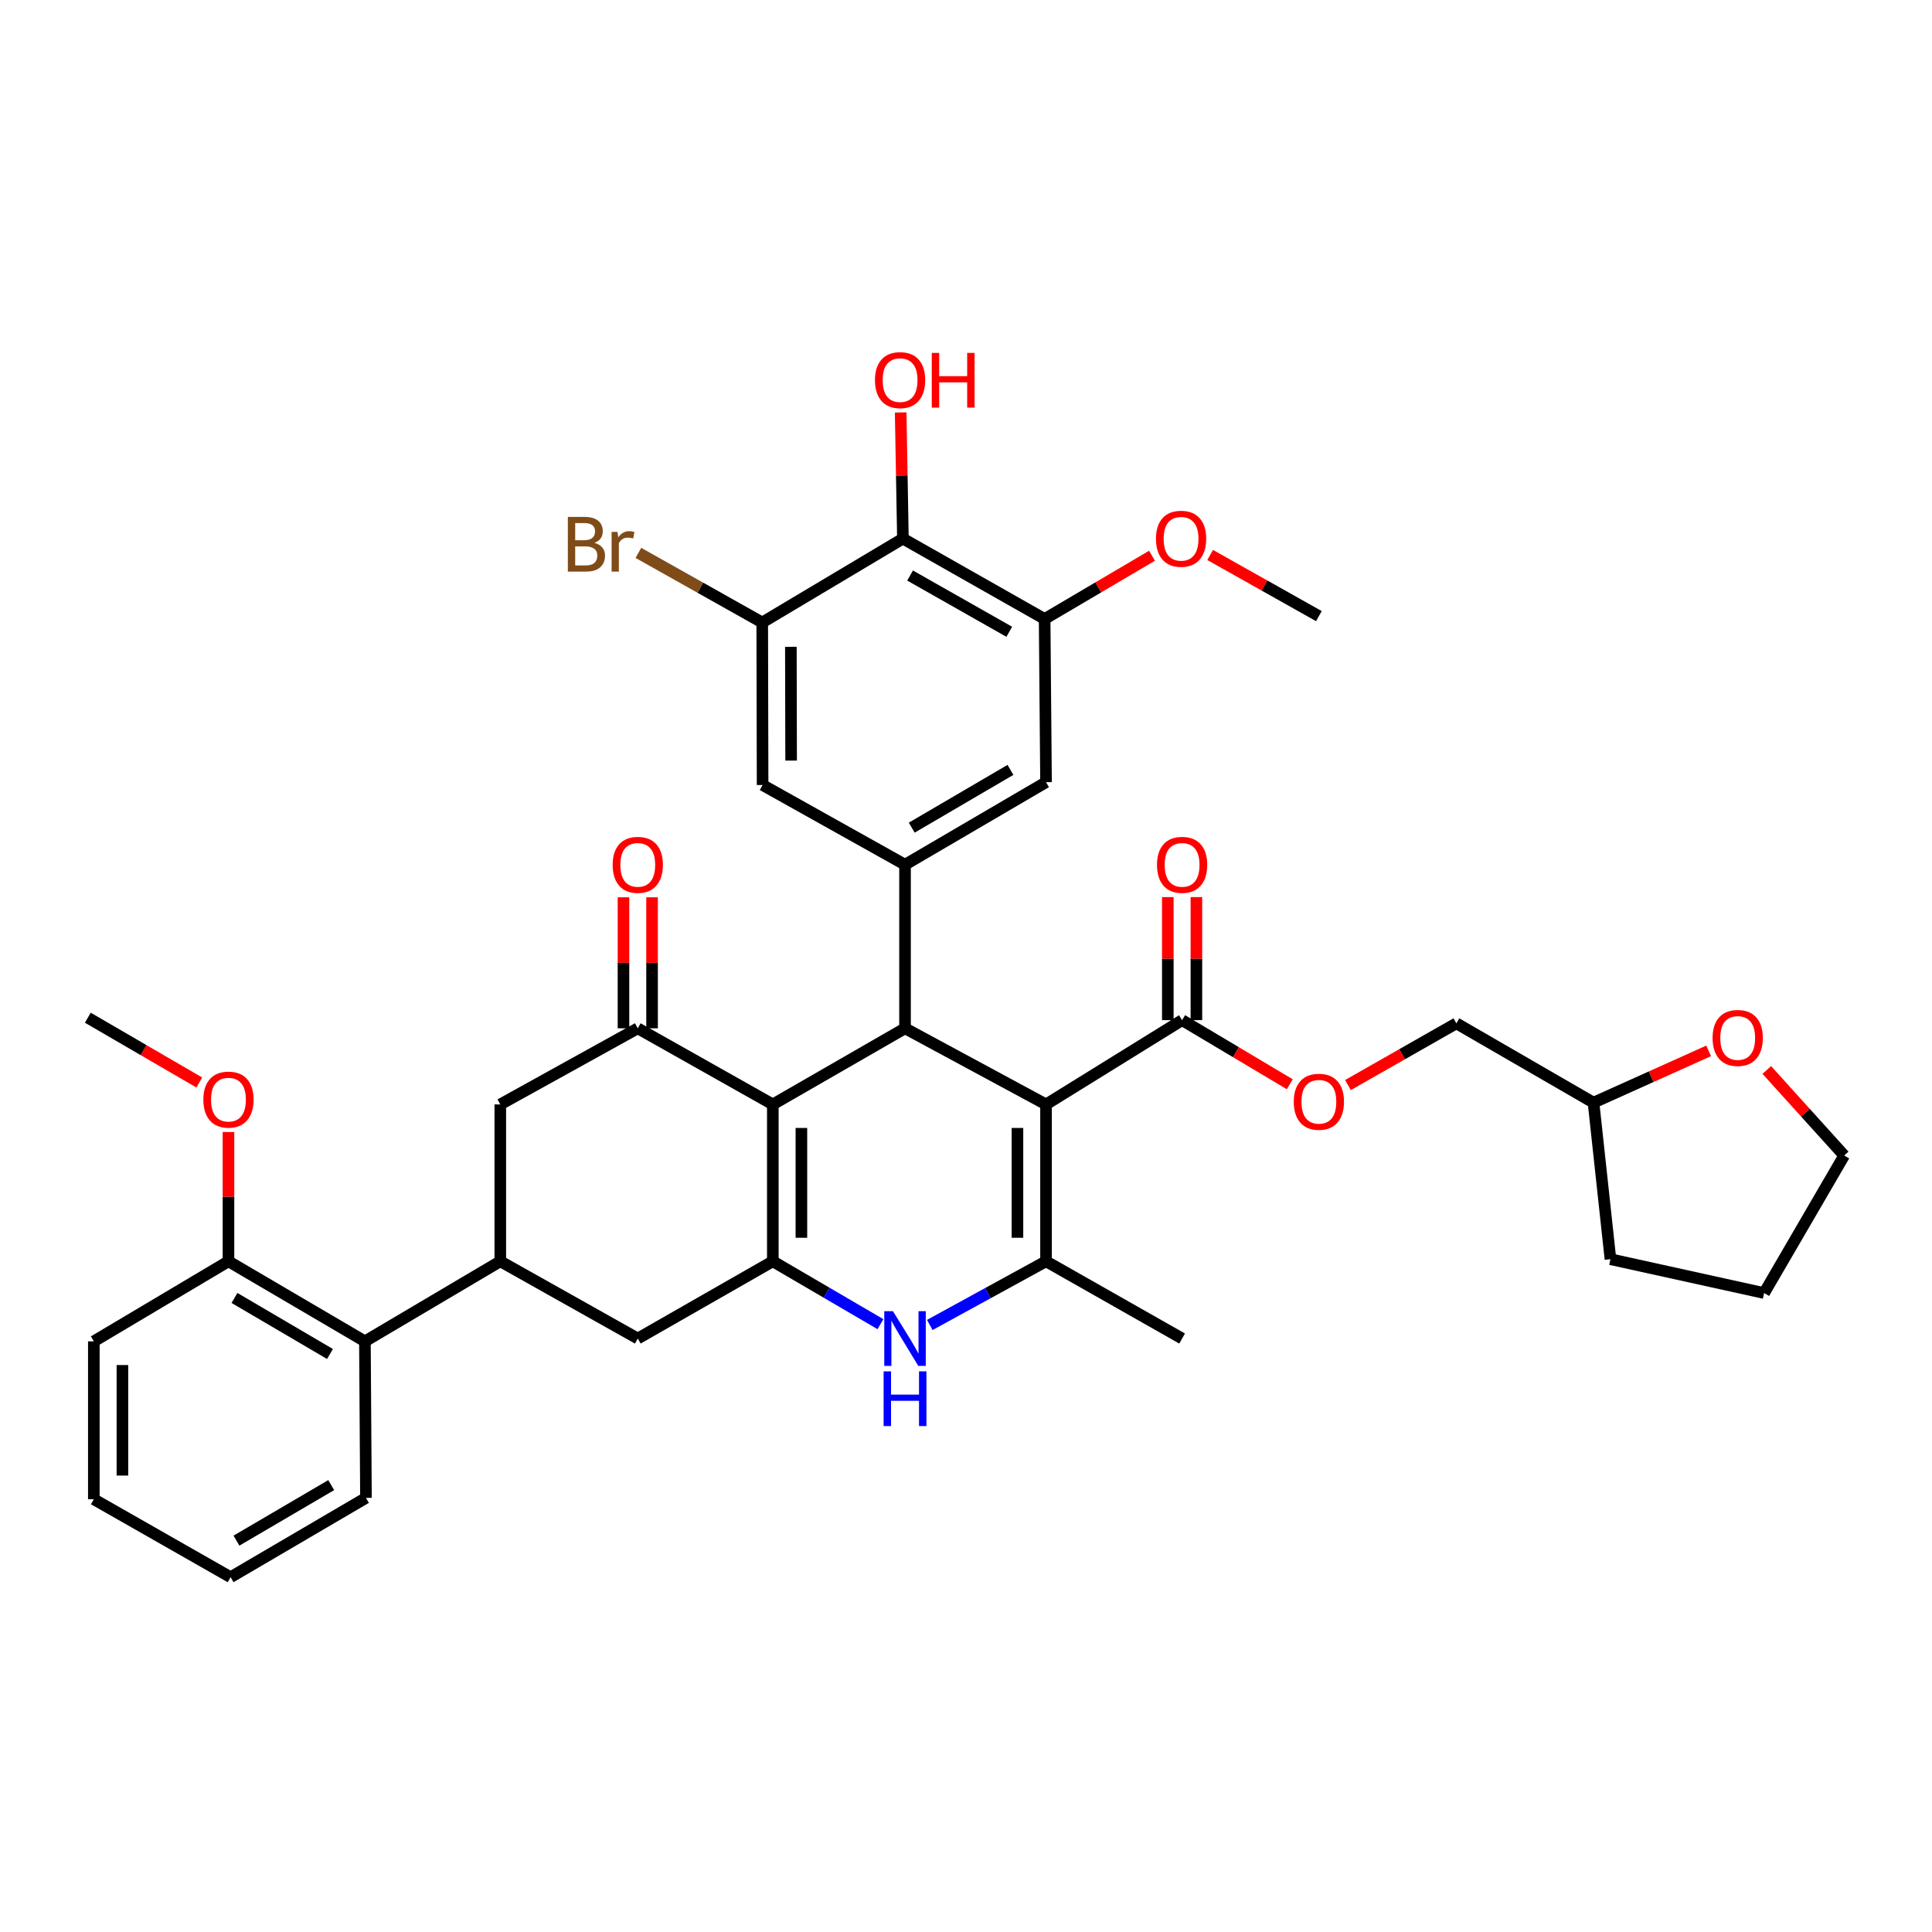 <?xml version='1.0' encoding='iso-8859-1'?>
<svg version='1.1' baseProfile='full'
              xmlns='http://www.w3.org/2000/svg'
                      xmlns:rdkit='http://www.rdkit.org/xml'
                      xmlns:xlink='http://www.w3.org/1999/xlink'
                  xml:space='preserve'
width='1000px' height='1000px' viewBox='0 0 1000 1000'>
<!-- END OF HEADER -->
<rect style='opacity:1.0;fill:#FFFFFF;stroke:none' width='1000' height='1000' x='0' y='0'> </rect>
<path class='bond-1' d='M 541.422,571.651 L 468.44,532.25' style='fill:none;fill-rule:evenodd;stroke:#000000;stroke-width:6px;stroke-linecap:butt;stroke-linejoin:miter;stroke-opacity:1' />
<path class='bond-3' d='M 541.422,571.651 L 541.422,652.844' style='fill:none;fill-rule:evenodd;stroke:#000000;stroke-width:6px;stroke-linecap:butt;stroke-linejoin:miter;stroke-opacity:1' />
<path class='bond-3' d='M 526.629,583.83 L 526.629,640.665' style='fill:none;fill-rule:evenodd;stroke:#000000;stroke-width:6px;stroke-linecap:butt;stroke-linejoin:miter;stroke-opacity:1' />
<path class='bond-7' d='M 541.422,571.651 L 611.857,528.026' style='fill:none;fill-rule:evenodd;stroke:#000000;stroke-width:6px;stroke-linecap:butt;stroke-linejoin:miter;stroke-opacity:1' />
<path class='bond-0' d='M 400.011,571.651 L 468.44,532.25' style='fill:none;fill-rule:evenodd;stroke:#000000;stroke-width:6px;stroke-linecap:butt;stroke-linejoin:miter;stroke-opacity:1' />
<path class='bond-5' d='M 400.011,571.651 L 330.11,532.25' style='fill:none;fill-rule:evenodd;stroke:#000000;stroke-width:6px;stroke-linecap:butt;stroke-linejoin:miter;stroke-opacity:1' />
<path class='bond-38' d='M 400.011,571.651 L 400.011,652.844' style='fill:none;fill-rule:evenodd;stroke:#000000;stroke-width:6px;stroke-linecap:butt;stroke-linejoin:miter;stroke-opacity:1' />
<path class='bond-38' d='M 414.805,583.83 L 414.805,640.665' style='fill:none;fill-rule:evenodd;stroke:#000000;stroke-width:6px;stroke-linecap:butt;stroke-linejoin:miter;stroke-opacity:1' />
<path class='bond-6' d='M 468.44,532.25 L 468.44,447.564' style='fill:none;fill-rule:evenodd;stroke:#000000;stroke-width:6px;stroke-linecap:butt;stroke-linejoin:miter;stroke-opacity:1' />
<path class='bond-2' d='M 400.011,652.844 L 427.865,669.116' style='fill:none;fill-rule:evenodd;stroke:#000000;stroke-width:6px;stroke-linecap:butt;stroke-linejoin:miter;stroke-opacity:1' />
<path class='bond-2' d='M 427.865,669.116 L 455.719,685.388' style='fill:none;fill-rule:evenodd;stroke:#0000FF;stroke-width:6px;stroke-linecap:butt;stroke-linejoin:miter;stroke-opacity:1' />
<path class='bond-10' d='M 400.011,652.844 L 330.11,692.82' style='fill:none;fill-rule:evenodd;stroke:#000000;stroke-width:6px;stroke-linecap:butt;stroke-linejoin:miter;stroke-opacity:1' />
<path class='bond-4' d='M 541.422,652.844 L 511.341,669.321' style='fill:none;fill-rule:evenodd;stroke:#000000;stroke-width:6px;stroke-linecap:butt;stroke-linejoin:miter;stroke-opacity:1' />
<path class='bond-4' d='M 511.341,669.321 L 481.26,685.797' style='fill:none;fill-rule:evenodd;stroke:#0000FF;stroke-width:6px;stroke-linecap:butt;stroke-linejoin:miter;stroke-opacity:1' />
<path class='bond-25' d='M 541.422,652.844 L 611.857,692.82' style='fill:none;fill-rule:evenodd;stroke:#000000;stroke-width:6px;stroke-linecap:butt;stroke-linejoin:miter;stroke-opacity:1' />
<path class='bond-13' d='M 330.11,532.25 L 258.953,571.651' style='fill:none;fill-rule:evenodd;stroke:#000000;stroke-width:6px;stroke-linecap:butt;stroke-linejoin:miter;stroke-opacity:1' />
<path class='bond-18' d='M 337.507,532.25 L 337.507,498.346' style='fill:none;fill-rule:evenodd;stroke:#000000;stroke-width:6px;stroke-linecap:butt;stroke-linejoin:miter;stroke-opacity:1' />
<path class='bond-18' d='M 337.507,498.346 L 337.507,464.441' style='fill:none;fill-rule:evenodd;stroke:#FF0000;stroke-width:6px;stroke-linecap:butt;stroke-linejoin:miter;stroke-opacity:1' />
<path class='bond-18' d='M 322.714,532.25 L 322.714,498.346' style='fill:none;fill-rule:evenodd;stroke:#000000;stroke-width:6px;stroke-linecap:butt;stroke-linejoin:miter;stroke-opacity:1' />
<path class='bond-18' d='M 322.714,498.346 L 322.714,464.441' style='fill:none;fill-rule:evenodd;stroke:#FF0000;stroke-width:6px;stroke-linecap:butt;stroke-linejoin:miter;stroke-opacity:1' />
<path class='bond-14' d='M 468.44,447.564 L 394.718,406.323' style='fill:none;fill-rule:evenodd;stroke:#000000;stroke-width:6px;stroke-linecap:butt;stroke-linejoin:miter;stroke-opacity:1' />
<path class='bond-15' d='M 468.44,447.564 L 541.422,404.86' style='fill:none;fill-rule:evenodd;stroke:#000000;stroke-width:6px;stroke-linecap:butt;stroke-linejoin:miter;stroke-opacity:1' />
<path class='bond-15' d='M 471.916,428.39 L 523.004,398.497' style='fill:none;fill-rule:evenodd;stroke:#000000;stroke-width:6px;stroke-linecap:butt;stroke-linejoin:miter;stroke-opacity:1' />
<path class='bond-17' d='M 611.857,528.026 L 639.725,544.622' style='fill:none;fill-rule:evenodd;stroke:#000000;stroke-width:6px;stroke-linecap:butt;stroke-linejoin:miter;stroke-opacity:1' />
<path class='bond-17' d='M 639.725,544.622 L 667.593,561.219' style='fill:none;fill-rule:evenodd;stroke:#FF0000;stroke-width:6px;stroke-linecap:butt;stroke-linejoin:miter;stroke-opacity:1' />
<path class='bond-19' d='M 619.254,528.026 L 619.254,496.181' style='fill:none;fill-rule:evenodd;stroke:#000000;stroke-width:6px;stroke-linecap:butt;stroke-linejoin:miter;stroke-opacity:1' />
<path class='bond-19' d='M 619.254,496.181 L 619.254,464.336' style='fill:none;fill-rule:evenodd;stroke:#FF0000;stroke-width:6px;stroke-linecap:butt;stroke-linejoin:miter;stroke-opacity:1' />
<path class='bond-19' d='M 604.46,528.026 L 604.46,496.181' style='fill:none;fill-rule:evenodd;stroke:#000000;stroke-width:6px;stroke-linecap:butt;stroke-linejoin:miter;stroke-opacity:1' />
<path class='bond-19' d='M 604.46,496.181 L 604.46,464.336' style='fill:none;fill-rule:evenodd;stroke:#FF0000;stroke-width:6px;stroke-linecap:butt;stroke-linejoin:miter;stroke-opacity:1' />
<path class='bond-8' d='M 258.953,652.844 L 330.11,692.82' style='fill:none;fill-rule:evenodd;stroke:#000000;stroke-width:6px;stroke-linecap:butt;stroke-linejoin:miter;stroke-opacity:1' />
<path class='bond-16' d='M 258.953,652.844 L 188.88,694.283' style='fill:none;fill-rule:evenodd;stroke:#000000;stroke-width:6px;stroke-linecap:butt;stroke-linejoin:miter;stroke-opacity:1' />
<path class='bond-40' d='M 258.953,652.844 L 258.953,571.651' style='fill:none;fill-rule:evenodd;stroke:#000000;stroke-width:6px;stroke-linecap:butt;stroke-linejoin:miter;stroke-opacity:1' />
<path class='bond-9' d='M 467.347,278.784 L 540.699,320.388' style='fill:none;fill-rule:evenodd;stroke:#000000;stroke-width:6px;stroke-linecap:butt;stroke-linejoin:miter;stroke-opacity:1' />
<path class='bond-9' d='M 471.051,297.893 L 522.398,327.015' style='fill:none;fill-rule:evenodd;stroke:#000000;stroke-width:6px;stroke-linecap:butt;stroke-linejoin:miter;stroke-opacity:1' />
<path class='bond-23' d='M 467.347,278.784 L 466.765,246.13' style='fill:none;fill-rule:evenodd;stroke:#000000;stroke-width:6px;stroke-linecap:butt;stroke-linejoin:miter;stroke-opacity:1' />
<path class='bond-23' d='M 466.765,246.13 L 466.184,213.476' style='fill:none;fill-rule:evenodd;stroke:#FF0000;stroke-width:6px;stroke-linecap:butt;stroke-linejoin:miter;stroke-opacity:1' />
<path class='bond-39' d='M 467.347,278.784 L 394.529,322.204' style='fill:none;fill-rule:evenodd;stroke:#000000;stroke-width:6px;stroke-linecap:butt;stroke-linejoin:miter;stroke-opacity:1' />
<path class='bond-11' d='M 394.529,322.204 L 394.718,406.323' style='fill:none;fill-rule:evenodd;stroke:#000000;stroke-width:6px;stroke-linecap:butt;stroke-linejoin:miter;stroke-opacity:1' />
<path class='bond-11' d='M 409.351,334.788 L 409.483,393.672' style='fill:none;fill-rule:evenodd;stroke:#000000;stroke-width:6px;stroke-linecap:butt;stroke-linejoin:miter;stroke-opacity:1' />
<path class='bond-22' d='M 394.529,322.204 L 362.477,304.188' style='fill:none;fill-rule:evenodd;stroke:#000000;stroke-width:6px;stroke-linecap:butt;stroke-linejoin:miter;stroke-opacity:1' />
<path class='bond-22' d='M 362.477,304.188 L 330.426,286.172' style='fill:none;fill-rule:evenodd;stroke:#7F4C19;stroke-width:6px;stroke-linecap:butt;stroke-linejoin:miter;stroke-opacity:1' />
<path class='bond-12' d='M 540.699,320.388 L 541.422,404.86' style='fill:none;fill-rule:evenodd;stroke:#000000;stroke-width:6px;stroke-linecap:butt;stroke-linejoin:miter;stroke-opacity:1' />
<path class='bond-24' d='M 540.699,320.388 L 568.486,304.019' style='fill:none;fill-rule:evenodd;stroke:#000000;stroke-width:6px;stroke-linecap:butt;stroke-linejoin:miter;stroke-opacity:1' />
<path class='bond-24' d='M 568.486,304.019 L 596.274,287.65' style='fill:none;fill-rule:evenodd;stroke:#FF0000;stroke-width:6px;stroke-linecap:butt;stroke-linejoin:miter;stroke-opacity:1' />
<path class='bond-20' d='M 188.88,694.283 L 118.256,652.844' style='fill:none;fill-rule:evenodd;stroke:#000000;stroke-width:6px;stroke-linecap:butt;stroke-linejoin:miter;stroke-opacity:1' />
<path class='bond-20' d='M 170.799,700.826 L 121.363,671.819' style='fill:none;fill-rule:evenodd;stroke:#000000;stroke-width:6px;stroke-linecap:butt;stroke-linejoin:miter;stroke-opacity:1' />
<path class='bond-29' d='M 188.88,694.283 L 189.422,775.303' style='fill:none;fill-rule:evenodd;stroke:#000000;stroke-width:6px;stroke-linecap:butt;stroke-linejoin:miter;stroke-opacity:1' />
<path class='bond-26' d='M 697.7,561.622 L 725.76,545.65' style='fill:none;fill-rule:evenodd;stroke:#FF0000;stroke-width:6px;stroke-linecap:butt;stroke-linejoin:miter;stroke-opacity:1' />
<path class='bond-26' d='M 725.76,545.65 L 753.819,529.678' style='fill:none;fill-rule:evenodd;stroke:#000000;stroke-width:6px;stroke-linecap:butt;stroke-linejoin:miter;stroke-opacity:1' />
<path class='bond-28' d='M 118.256,652.844 L 118.256,619.388' style='fill:none;fill-rule:evenodd;stroke:#000000;stroke-width:6px;stroke-linecap:butt;stroke-linejoin:miter;stroke-opacity:1' />
<path class='bond-28' d='M 118.256,619.388 L 118.256,585.932' style='fill:none;fill-rule:evenodd;stroke:#FF0000;stroke-width:6px;stroke-linecap:butt;stroke-linejoin:miter;stroke-opacity:1' />
<path class='bond-31' d='M 118.256,652.844 L 48.569,694.283' style='fill:none;fill-rule:evenodd;stroke:#000000;stroke-width:6px;stroke-linecap:butt;stroke-linejoin:miter;stroke-opacity:1' />
<path class='bond-21' d='M 884.385,543.932 L 854.595,557.331' style='fill:none;fill-rule:evenodd;stroke:#FF0000;stroke-width:6px;stroke-linecap:butt;stroke-linejoin:miter;stroke-opacity:1' />
<path class='bond-21' d='M 854.595,557.331 L 824.804,570.73' style='fill:none;fill-rule:evenodd;stroke:#000000;stroke-width:6px;stroke-linecap:butt;stroke-linejoin:miter;stroke-opacity:1' />
<path class='bond-30' d='M 914.485,553.808 L 934.515,575.954' style='fill:none;fill-rule:evenodd;stroke:#FF0000;stroke-width:6px;stroke-linecap:butt;stroke-linejoin:miter;stroke-opacity:1' />
<path class='bond-30' d='M 934.515,575.954 L 954.545,598.099' style='fill:none;fill-rule:evenodd;stroke:#000000;stroke-width:6px;stroke-linecap:butt;stroke-linejoin:miter;stroke-opacity:1' />
<path class='bond-32' d='M 626.369,287.248 L 654.511,303.078' style='fill:none;fill-rule:evenodd;stroke:#FF0000;stroke-width:6px;stroke-linecap:butt;stroke-linejoin:miter;stroke-opacity:1' />
<path class='bond-32' d='M 654.511,303.078 L 682.653,318.908' style='fill:none;fill-rule:evenodd;stroke:#000000;stroke-width:6px;stroke-linecap:butt;stroke-linejoin:miter;stroke-opacity:1' />
<path class='bond-27' d='M 753.819,529.678 L 824.804,570.73' style='fill:none;fill-rule:evenodd;stroke:#000000;stroke-width:6px;stroke-linecap:butt;stroke-linejoin:miter;stroke-opacity:1' />
<path class='bond-34' d='M 824.804,570.73 L 833.566,651.751' style='fill:none;fill-rule:evenodd;stroke:#000000;stroke-width:6px;stroke-linecap:butt;stroke-linejoin:miter;stroke-opacity:1' />
<path class='bond-33' d='M 103.151,560.3 L 74.303,543.534' style='fill:none;fill-rule:evenodd;stroke:#FF0000;stroke-width:6px;stroke-linecap:butt;stroke-linejoin:miter;stroke-opacity:1' />
<path class='bond-33' d='M 74.303,543.534 L 45.455,526.768' style='fill:none;fill-rule:evenodd;stroke:#000000;stroke-width:6px;stroke-linecap:butt;stroke-linejoin:miter;stroke-opacity:1' />
<path class='bond-36' d='M 189.422,775.303 L 119.357,816.355' style='fill:none;fill-rule:evenodd;stroke:#000000;stroke-width:6px;stroke-linecap:butt;stroke-linejoin:miter;stroke-opacity:1' />
<path class='bond-36' d='M 171.434,768.697 L 122.388,797.433' style='fill:none;fill-rule:evenodd;stroke:#000000;stroke-width:6px;stroke-linecap:butt;stroke-linejoin:miter;stroke-opacity:1' />
<path class='bond-41' d='M 954.545,598.099 L 913.107,669.281' style='fill:none;fill-rule:evenodd;stroke:#000000;stroke-width:6px;stroke-linecap:butt;stroke-linejoin:miter;stroke-opacity:1' />
<path class='bond-42' d='M 48.569,694.283 L 48.569,776.01' style='fill:none;fill-rule:evenodd;stroke:#000000;stroke-width:6px;stroke-linecap:butt;stroke-linejoin:miter;stroke-opacity:1' />
<path class='bond-42' d='M 63.363,706.542 L 63.363,763.751' style='fill:none;fill-rule:evenodd;stroke:#000000;stroke-width:6px;stroke-linecap:butt;stroke-linejoin:miter;stroke-opacity:1' />
<path class='bond-35' d='M 833.566,651.751 L 913.107,669.281' style='fill:none;fill-rule:evenodd;stroke:#000000;stroke-width:6px;stroke-linecap:butt;stroke-linejoin:miter;stroke-opacity:1' />
<path class='bond-37' d='M 119.357,816.355 L 48.569,776.01' style='fill:none;fill-rule:evenodd;stroke:#000000;stroke-width:6px;stroke-linecap:butt;stroke-linejoin:miter;stroke-opacity:1' />
<path  class='atom-5' d='M 462.18 678.66
L 471.46 693.66
Q 472.38 695.14, 473.86 697.82
Q 475.34 700.5, 475.42 700.66
L 475.42 678.66
L 479.18 678.66
L 479.18 706.98
L 475.3 706.98
L 465.34 690.58
Q 464.18 688.66, 462.94 686.46
Q 461.74 684.26, 461.38 683.58
L 461.38 706.98
L 457.7 706.98
L 457.7 678.66
L 462.18 678.66
' fill='#0000FF'/>
<path  class='atom-5' d='M 457.36 709.812
L 461.2 709.812
L 461.2 721.852
L 475.68 721.852
L 475.68 709.812
L 479.52 709.812
L 479.52 738.132
L 475.68 738.132
L 475.68 725.052
L 461.2 725.052
L 461.2 738.132
L 457.36 738.132
L 457.36 709.812
' fill='#0000FF'/>
<path  class='atom-18' d='M 669.653 570.268
Q 669.653 563.468, 673.013 559.668
Q 676.373 555.868, 682.653 555.868
Q 688.933 555.868, 692.293 559.668
Q 695.653 563.468, 695.653 570.268
Q 695.653 577.148, 692.253 581.068
Q 688.853 584.948, 682.653 584.948
Q 676.413 584.948, 673.013 581.068
Q 669.653 577.188, 669.653 570.268
M 682.653 581.748
Q 686.973 581.748, 689.293 578.868
Q 691.653 575.948, 691.653 570.268
Q 691.653 564.708, 689.293 561.908
Q 686.973 559.068, 682.653 559.068
Q 678.333 559.068, 675.973 561.868
Q 673.653 564.668, 673.653 570.268
Q 673.653 575.988, 675.973 578.868
Q 678.333 581.748, 682.653 581.748
' fill='#FF0000'/>
<path  class='atom-19' d='M 317.11 447.644
Q 317.11 440.844, 320.47 437.044
Q 323.83 433.244, 330.11 433.244
Q 336.39 433.244, 339.75 437.044
Q 343.11 440.844, 343.11 447.644
Q 343.11 454.524, 339.71 458.444
Q 336.31 462.324, 330.11 462.324
Q 323.87 462.324, 320.47 458.444
Q 317.11 454.564, 317.11 447.644
M 330.11 459.124
Q 334.43 459.124, 336.75 456.244
Q 339.11 453.324, 339.11 447.644
Q 339.11 442.084, 336.75 439.284
Q 334.43 436.444, 330.11 436.444
Q 325.79 436.444, 323.43 439.244
Q 321.11 442.044, 321.11 447.644
Q 321.11 453.364, 323.43 456.244
Q 325.79 459.124, 330.11 459.124
' fill='#FF0000'/>
<path  class='atom-20' d='M 598.857 447.644
Q 598.857 440.844, 602.217 437.044
Q 605.577 433.244, 611.857 433.244
Q 618.137 433.244, 621.497 437.044
Q 624.857 440.844, 624.857 447.644
Q 624.857 454.524, 621.457 458.444
Q 618.057 462.324, 611.857 462.324
Q 605.617 462.324, 602.217 458.444
Q 598.857 454.564, 598.857 447.644
M 611.857 459.124
Q 616.177 459.124, 618.497 456.244
Q 620.857 453.324, 620.857 447.644
Q 620.857 442.084, 618.497 439.284
Q 616.177 436.444, 611.857 436.444
Q 607.537 436.444, 605.177 439.244
Q 602.857 442.044, 602.857 447.644
Q 602.857 453.364, 605.177 456.244
Q 607.537 459.124, 611.857 459.124
' fill='#FF0000'/>
<path  class='atom-22' d='M 886.431 537.245
Q 886.431 530.445, 889.791 526.645
Q 893.151 522.845, 899.431 522.845
Q 905.711 522.845, 909.071 526.645
Q 912.431 530.445, 912.431 537.245
Q 912.431 544.125, 909.031 548.045
Q 905.631 551.925, 899.431 551.925
Q 893.191 551.925, 889.791 548.045
Q 886.431 544.165, 886.431 537.245
M 899.431 548.725
Q 903.751 548.725, 906.071 545.845
Q 908.431 542.925, 908.431 537.245
Q 908.431 531.685, 906.071 528.885
Q 903.751 526.045, 899.431 526.045
Q 895.111 526.045, 892.751 528.845
Q 890.431 531.645, 890.431 537.245
Q 890.431 542.965, 892.751 545.845
Q 895.111 548.725, 899.431 548.725
' fill='#FF0000'/>
<path  class='atom-23' d='M 307.679 280.974
Q 310.399 281.734, 311.759 283.414
Q 313.159 285.054, 313.159 287.494
Q 313.159 291.414, 310.639 293.654
Q 308.159 295.854, 303.439 295.854
L 293.919 295.854
L 293.919 267.534
L 302.279 267.534
Q 307.119 267.534, 309.559 269.494
Q 311.999 271.454, 311.999 275.054
Q 311.999 279.334, 307.679 280.974
M 297.719 270.734
L 297.719 279.614
L 302.279 279.614
Q 305.079 279.614, 306.519 278.494
Q 307.999 277.334, 307.999 275.054
Q 307.999 270.734, 302.279 270.734
L 297.719 270.734
M 303.439 292.654
Q 306.199 292.654, 307.679 291.334
Q 309.159 290.014, 309.159 287.494
Q 309.159 285.174, 307.519 284.014
Q 305.919 282.814, 302.839 282.814
L 297.719 282.814
L 297.719 292.654
L 303.439 292.654
' fill='#7F4C19'/>
<path  class='atom-23' d='M 319.599 275.294
L 320.039 278.134
Q 322.199 274.934, 325.719 274.934
Q 326.839 274.934, 328.359 275.334
L 327.759 278.694
Q 326.039 278.294, 325.079 278.294
Q 323.399 278.294, 322.279 278.974
Q 321.199 279.614, 320.319 281.174
L 320.319 295.854
L 316.559 295.854
L 316.559 275.294
L 319.599 275.294
' fill='#7F4C19'/>
<path  class='atom-24' d='M 452.884 196.743
Q 452.884 189.943, 456.244 186.143
Q 459.604 182.343, 465.884 182.343
Q 472.164 182.343, 475.524 186.143
Q 478.884 189.943, 478.884 196.743
Q 478.884 203.623, 475.484 207.543
Q 472.084 211.423, 465.884 211.423
Q 459.644 211.423, 456.244 207.543
Q 452.884 203.663, 452.884 196.743
M 465.884 208.223
Q 470.204 208.223, 472.524 205.343
Q 474.884 202.423, 474.884 196.743
Q 474.884 191.183, 472.524 188.383
Q 470.204 185.543, 465.884 185.543
Q 461.564 185.543, 459.204 188.343
Q 456.884 191.143, 456.884 196.743
Q 456.884 202.463, 459.204 205.343
Q 461.564 208.223, 465.884 208.223
' fill='#FF0000'/>
<path  class='atom-24' d='M 482.284 182.663
L 486.124 182.663
L 486.124 194.703
L 500.604 194.703
L 500.604 182.663
L 504.444 182.663
L 504.444 210.983
L 500.604 210.983
L 500.604 197.903
L 486.124 197.903
L 486.124 210.983
L 482.284 210.983
L 482.284 182.663
' fill='#FF0000'/>
<path  class='atom-25' d='M 598.323 278.864
Q 598.323 272.064, 601.683 268.264
Q 605.043 264.464, 611.323 264.464
Q 617.603 264.464, 620.963 268.264
Q 624.323 272.064, 624.323 278.864
Q 624.323 285.744, 620.923 289.664
Q 617.523 293.544, 611.323 293.544
Q 605.083 293.544, 601.683 289.664
Q 598.323 285.784, 598.323 278.864
M 611.323 290.344
Q 615.643 290.344, 617.963 287.464
Q 620.323 284.544, 620.323 278.864
Q 620.323 273.304, 617.963 270.504
Q 615.643 267.664, 611.323 267.664
Q 607.003 267.664, 604.643 270.464
Q 602.323 273.264, 602.323 278.864
Q 602.323 284.584, 604.643 287.464
Q 607.003 290.344, 611.323 290.344
' fill='#FF0000'/>
<path  class='atom-29' d='M 105.256 569.158
Q 105.256 562.358, 108.616 558.558
Q 111.976 554.758, 118.256 554.758
Q 124.536 554.758, 127.896 558.558
Q 131.256 562.358, 131.256 569.158
Q 131.256 576.038, 127.856 579.958
Q 124.456 583.838, 118.256 583.838
Q 112.016 583.838, 108.616 579.958
Q 105.256 576.078, 105.256 569.158
M 118.256 580.638
Q 122.576 580.638, 124.896 577.758
Q 127.256 574.838, 127.256 569.158
Q 127.256 563.598, 124.896 560.798
Q 122.576 557.958, 118.256 557.958
Q 113.936 557.958, 111.576 560.758
Q 109.256 563.558, 109.256 569.158
Q 109.256 574.878, 111.576 577.758
Q 113.936 580.638, 118.256 580.638
' fill='#FF0000'/>
</svg>
